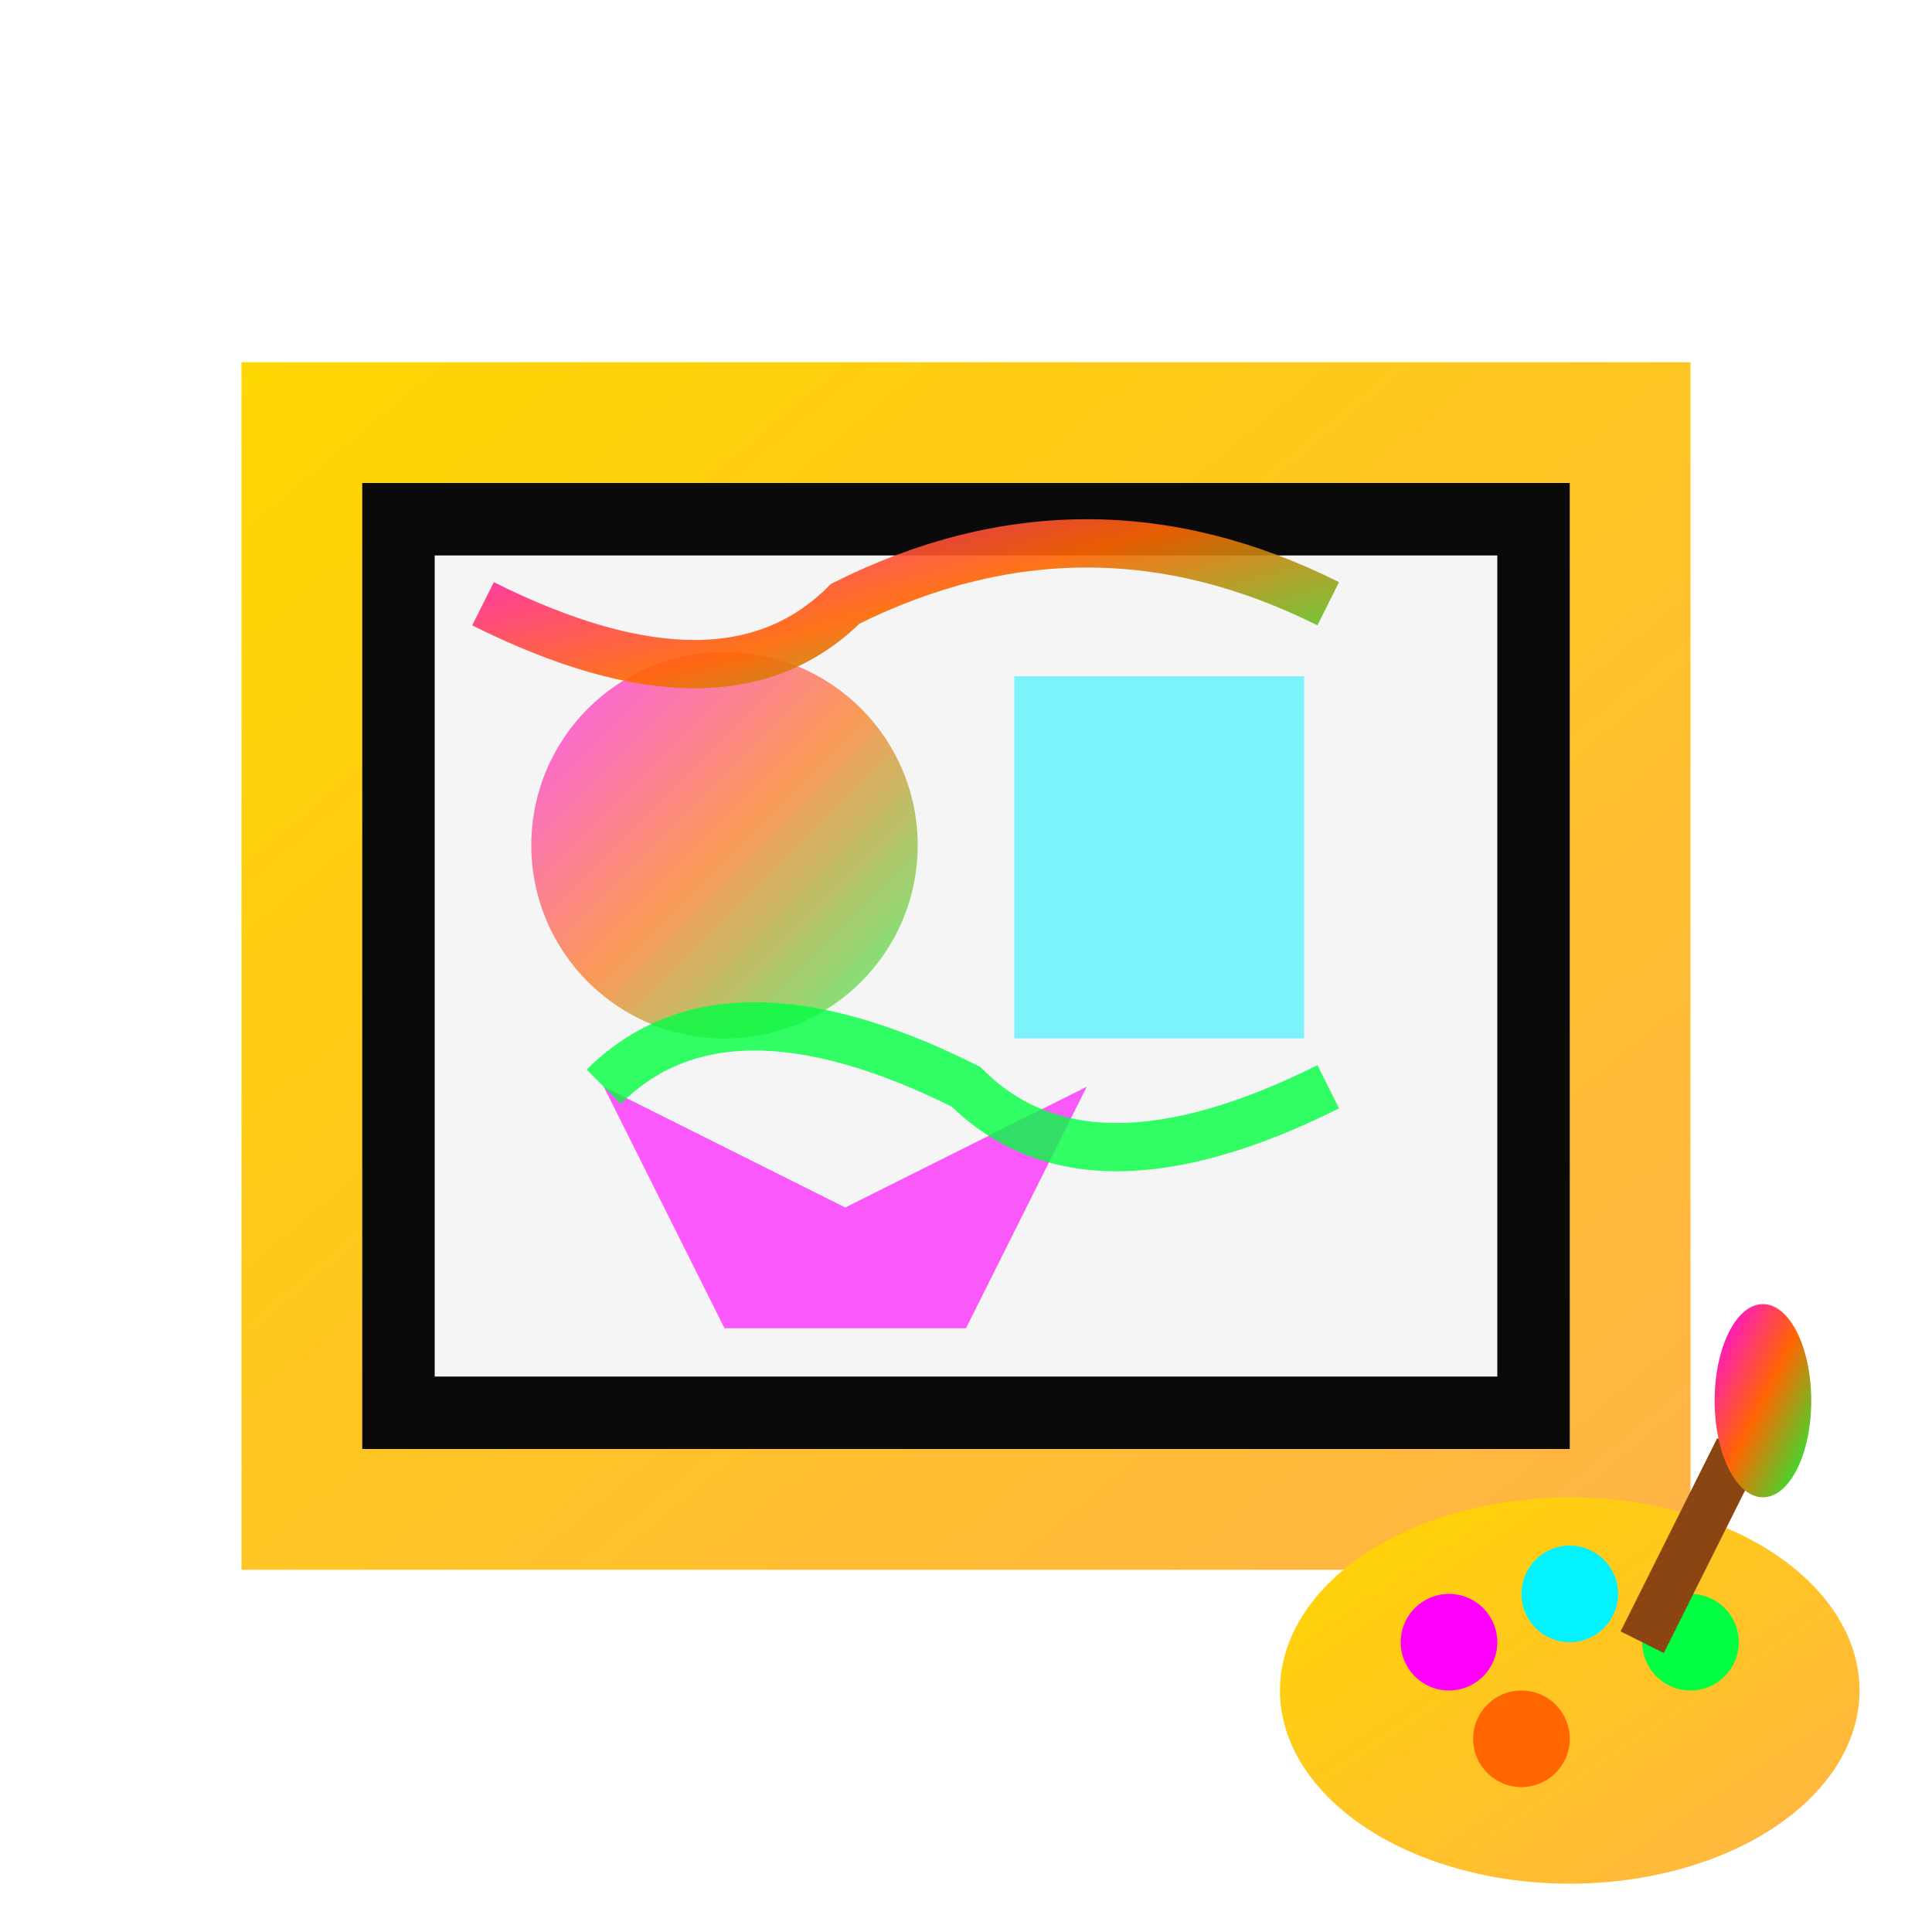 <svg xmlns="http://www.w3.org/2000/svg" width="80" height="80" viewBox="0 0 80 80">
  <defs>
    <linearGradient id="paintingGrad" x1="0%" y1="0%" x2="100%" y2="100%">
      <stop offset="0%" style="stop-color:#ff00ff;stop-opacity:1" />
      <stop offset="50%" style="stop-color:#ff6600;stop-opacity:1" />
      <stop offset="100%" style="stop-color:#00ff41;stop-opacity:1" />
    </linearGradient>
    <linearGradient id="frameGrad" x1="0%" y1="0%" x2="100%" y2="100%">
      <stop offset="0%" style="stop-color:#ffd700;stop-opacity:1" />
      <stop offset="100%" style="stop-color:#ffb347;stop-opacity:1" />
    </linearGradient>
    <filter id="paintingGlow">
      <feGaussianBlur stdDeviation="2" result="coloredBlur"/>
      <feMerge> 
        <feMergeNode in="coloredBlur"/>
        <feMergeNode in="SourceGraphic"/>
      </feMerge>
    </filter>
  </defs>
  
  <!-- Frame -->
  <rect x="10" y="15" width="60" height="50" fill="url(#frameGrad)" filter="url(#paintingGlow)"/>
  <rect x="15" y="20" width="50" height="40" fill="#0a0a0a"/>
  
  <!-- Canvas -->
  <rect x="18" y="23" width="44" height="34" fill="#f5f5f5"/>
  
  <!-- Painting content - abstract art -->
  <circle cx="30" cy="35" r="8" fill="url(#paintingGrad)" opacity="0.8" filter="url(#paintingGlow)"/>
  <rect x="42" y="28" width="12" height="15" fill="#00f3ff" opacity="0.7" filter="url(#paintingGlow)"/>
  <polygon points="25,45 35,50 45,45 40,55 30,55" fill="#ff00ff" opacity="0.8" filter="url(#paintingGlow)"/>
  
  <!-- Brush strokes -->
  <path d="M20 25 Q30 30 35 25 Q45 20 55 25" stroke="url(#paintingGrad)" stroke-width="2" fill="none" opacity="0.9"/>
  <path d="M55 45 Q45 50 40 45 Q30 40 25 45" stroke="#00ff41" stroke-width="2" fill="none" opacity="0.8"/>
  
  <!-- Paint palette -->
  <ellipse cx="65" cy="70" rx="12" ry="8" fill="url(#frameGrad)" filter="url(#paintingGlow)"/>
  <circle cx="60" cy="68" r="2" fill="#ff00ff"/>
  <circle cx="65" cy="66" r="2" fill="#00f3ff"/>
  <circle cx="70" cy="68" r="2" fill="#00ff41"/>
  <circle cx="63" cy="72" r="2" fill="#ff6600"/>
  
  <!-- Paint brush -->
  <line x1="72" y1="60" x2="68" y2="68" stroke="#8b4513" stroke-width="2"/>
  <ellipse cx="73" cy="58" rx="2" ry="4" fill="url(#paintingGrad)" filter="url(#paintingGlow)"/>
</svg>
